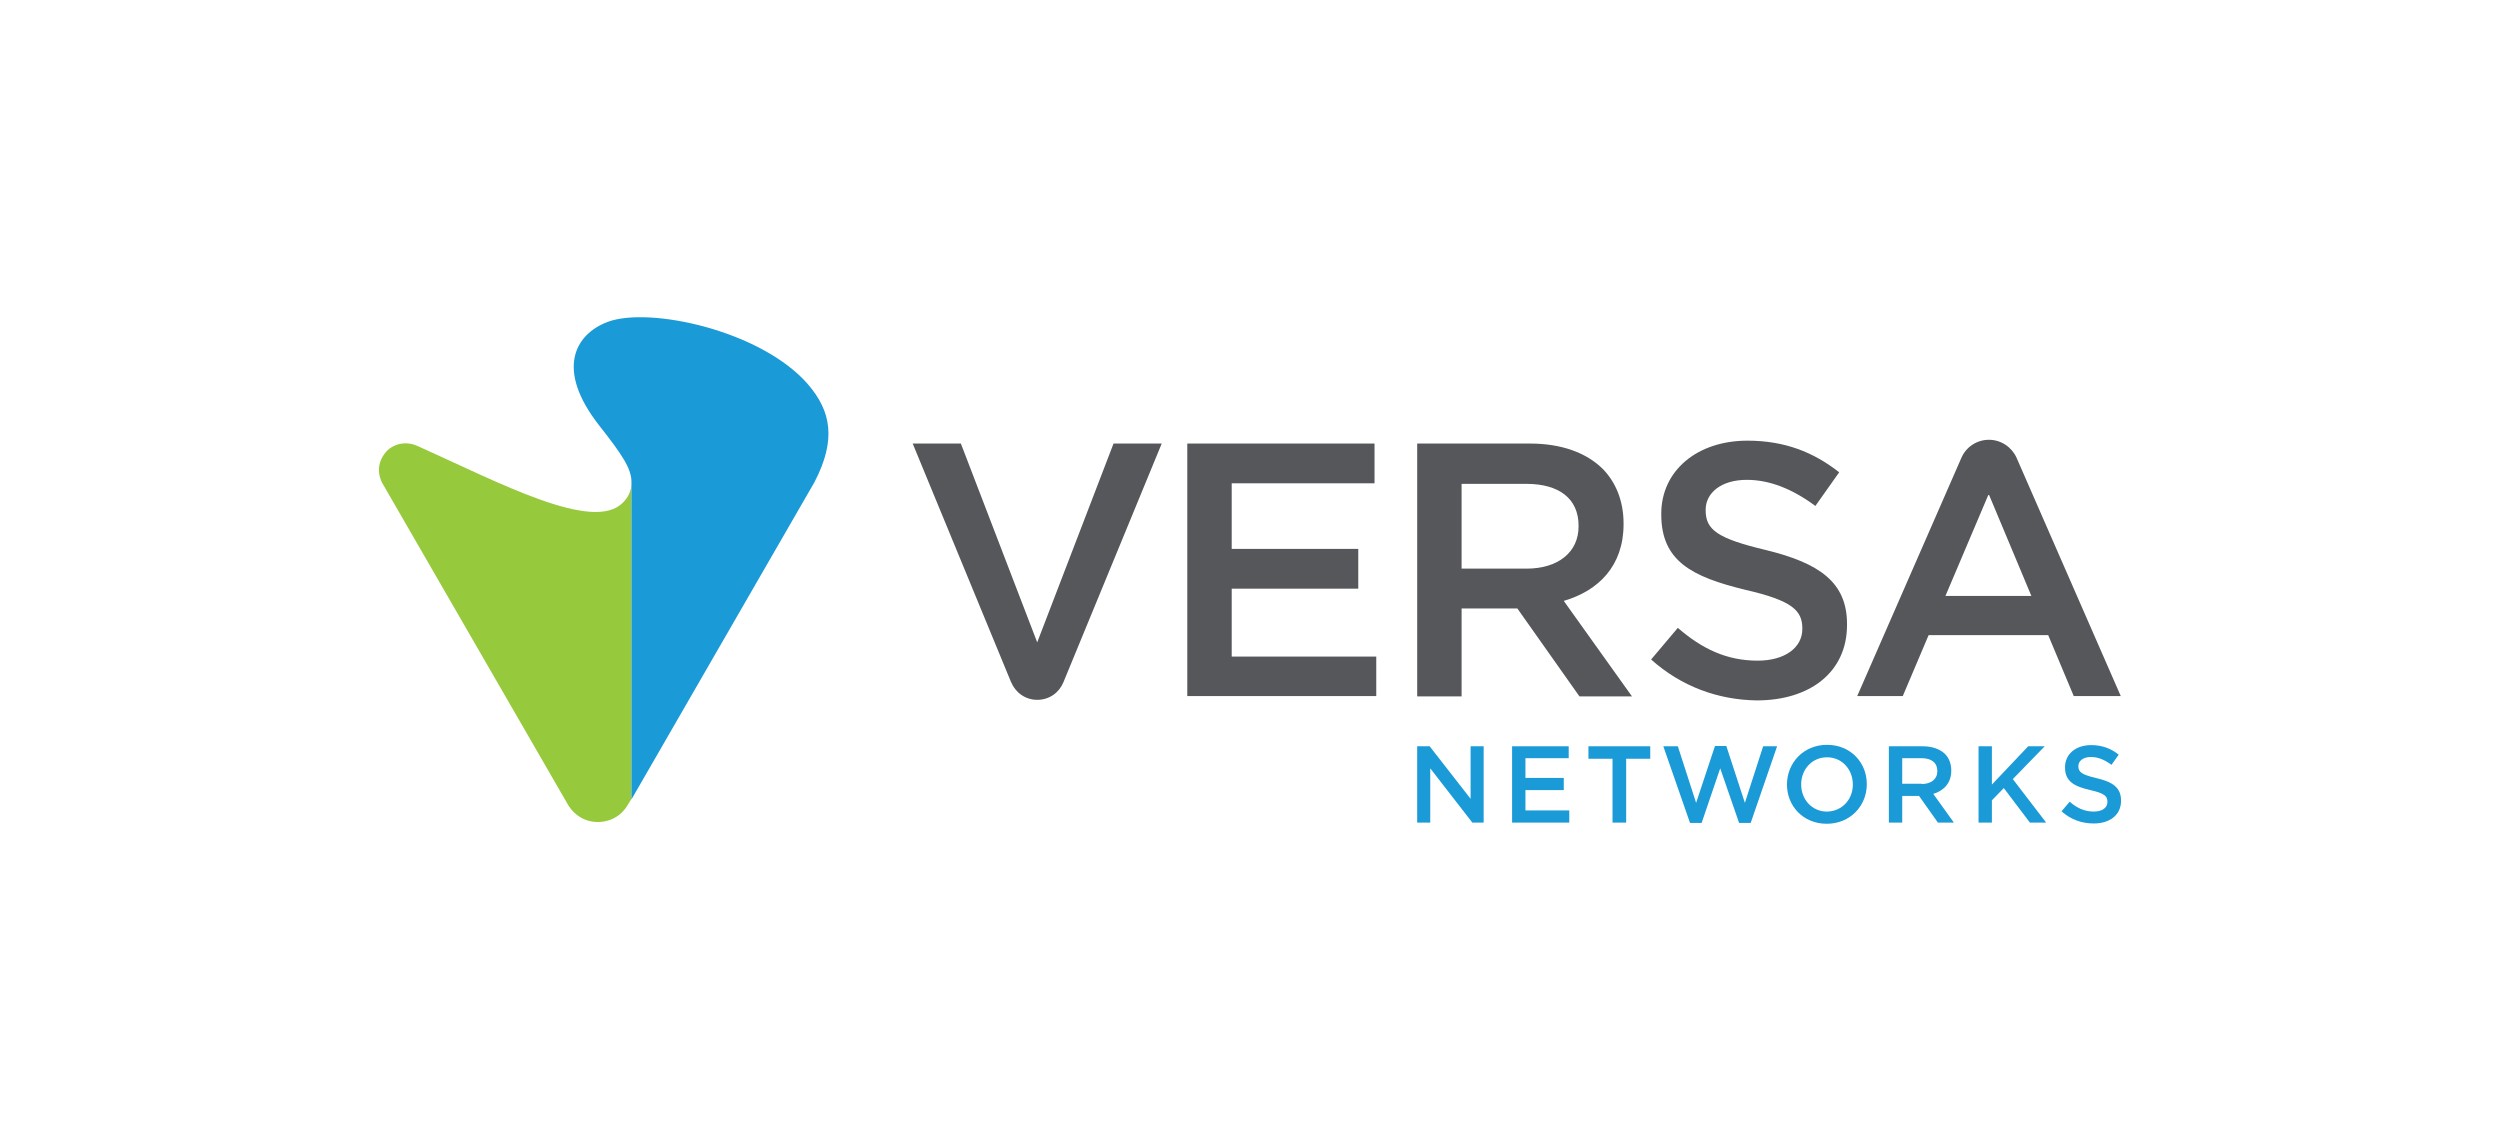 <?xml version="1.0" encoding="UTF-8"?>
<svg xmlns="http://www.w3.org/2000/svg" id="Layer_1" data-name="Layer 1" viewBox="0 0 1307.31 596.66">
  <defs>
    <style>
      .cls-1 {
        fill: #56575b;
      }

      .cls-1, .cls-2, .cls-3 {
        stroke-width: 0px;
      }

      .cls-2 {
        fill: #1a9ad7;
      }

      .cls-3 {
        fill: #97c93d;
      }
    </style>
  </defs>
  <polygon class="cls-1" points="620.86 231.94 718.77 231.94 718.77 252.73 644.09 252.73 644.09 287.03 710.27 287.03 710.27 307.83 644.09 307.83 644.09 343.34 719.68 343.34 719.68 363.99 620.86 363.99 620.86 231.94"></polygon>
  <g>
    <path class="cls-1" d="M741.08,231.94h58.89c16.7,0,29.6,4.86,38.1,13.21,6.98,7.13,10.93,17,10.93,28.54v.46c0,21.71-13.05,34.76-31.27,40.07l35.67,49.94h-27.47l-32.48-45.99h-29.14v45.99h-23.22v-132.2ZM798.3,297.35c16.54,0,27.17-8.65,27.17-22.01v-.46c0-14.12-10.17-21.86-27.32-21.86h-33.85v44.32h34Z"></path>
    <path class="cls-1" d="M863.41,344.86l13.96-16.54c12.6,10.93,25.5,17.15,41.74,17.15,14.27,0,23.37-6.83,23.37-16.54v-.3c0-9.41-5.31-14.57-29.75-20.19-28.08-6.83-44.02-15.03-44.02-39.46v-.3c0-22.62,18.82-38.25,45.08-38.25,19.28,0,34.45,5.92,47.96,16.54l-12.45,17.61c-11.84-8.8-23.83-13.66-35.82-13.66-13.66,0-21.55,6.98-21.55,15.63v.3c0,10.17,6.07,14.72,31.57,20.79,27.93,6.83,42.35,16.85,42.35,38.7v.46c0,24.74-19.43,39.46-47.2,39.46-20.34-.3-39.46-7.29-55.25-21.4"></path>
    <path class="cls-1" d="M971.18,363.99h23.83l13.51-31.87h62.53l13.36,31.87h24.59l-54.49-124.61c-2.43-5.46-8.04-9.41-14.42-9.41s-11.99,3.79-14.42,9.41l-54.49,124.61ZM1017.32,311.62l22.62-53.28,22.31,53.28h-44.93Z"></path>
    <path class="cls-1" d="M528.73,356.7c2.28,5.46,7.44,9.26,13.66,9.26s11.38-3.64,13.66-9.11l51.45-124.92h-25.2l-39.92,103.97-39.92-103.97h-25.2l51.45,124.77Z"></path>
    <path class="cls-3" d="M325.8,262.75c-15.33,16.09-64.66-10.32-107.61-29.6-6.83-3.04-13.21-.3-15.94,2.73-7.59,8.2-2.28,16.85-2.28,16.85l96.84,167.72s4.71,9.41,15.79,9.41c5.16,0,11.84-2.12,15.94-9.41l1.67-2.73v-165.75c.15,4.86-1.97,8.35-4.4,10.78"></path>
    <path class="cls-2" d="M422.64,201.12c-24.29-28.23-83.03-40.98-104.88-32.79-16.85,6.37-27.62,24.59-4.4,54.19,12.29,15.63,16.85,22.62,16.85,29.6v165.9l95.62-165.75c11.84-22.62,8.5-37.49-3.19-51.15"></path>
    <polygon class="cls-2" points="741.08 390.25 747.6 390.25 769.01 417.72 769.01 390.25 775.84 390.25 775.84 430.16 769.92 430.16 747.91 401.78 747.91 430.16 741.08 430.16 741.08 390.25"></polygon>
    <polygon class="cls-2" points="790.71 390.25 820.31 390.25 820.31 396.47 797.69 396.47 797.69 406.79 817.73 406.79 817.73 413.16 797.69 413.16 797.69 423.79 820.61 423.79 820.61 430.16 790.71 430.16 790.71 390.25"></polygon>
    <polygon class="cls-2" points="843.23 396.77 830.63 396.77 830.63 390.25 862.96 390.25 862.96 396.77 850.36 396.77 850.36 430.16 843.23 430.16 843.23 396.77"></polygon>
    <polygon class="cls-2" points="869.79 390.25 877.38 390.25 886.94 419.84 896.81 390.09 902.73 390.09 912.44 419.84 922 390.25 929.29 390.25 915.48 430.32 909.41 430.32 899.54 401.78 889.83 430.32 883.75 430.32 869.79 390.25"></polygon>
    <path class="cls-2" d="M934.45,410.28h0c0-11.38,8.65-20.79,20.95-20.79s20.79,9.26,20.79,20.49v.15c0,11.23-8.65,20.64-20.95,20.64s-20.79-9.26-20.79-20.49M968.9,410.28h0c0-7.89-5.62-14.27-13.51-14.27s-13.51,6.37-13.51,14.12v.15c0,7.74,5.62,14.12,13.51,14.12,7.89-.15,13.51-6.37,13.51-14.12"></path>
    <path class="cls-2" d="M987.73,390.25h17.76c5.01,0,8.96,1.52,11.54,3.95,2.13,2.12,3.34,5.16,3.34,8.65v.15c0,6.53-3.95,10.47-9.41,12.14l10.78,15.03h-8.35l-9.87-13.96h-8.8v13.96h-6.98v-39.92ZM1004.88,409.98c5.01,0,8.2-2.58,8.2-6.68v-.15c0-4.25-3.04-6.68-8.2-6.68h-10.17v13.36h10.17v.15Z"></path>
    <polygon class="cls-2" points="1034.63 390.25 1041.61 390.25 1041.61 410.28 1060.58 390.25 1069.23 390.25 1052.54 407.4 1069.99 430.16 1061.49 430.16 1047.83 412.1 1041.61 418.48 1041.61 430.16 1034.63 430.16 1034.63 390.25"></polygon>
    <path class="cls-2" d="M1078.04,424.24l4.25-5.01c3.79,3.34,7.74,5.16,12.6,5.16,4.4,0,7.13-1.97,7.13-5.01v-.15c0-2.88-1.52-4.4-8.96-6.07-8.5-1.97-13.21-4.55-13.21-11.84v-.15c0-6.83,5.62-11.54,13.66-11.54,5.77,0,10.47,1.82,14.42,5.01l-3.79,5.31c-3.64-2.73-7.13-4.1-10.78-4.1-4.1,0-6.53,2.12-6.53,4.71v.15c0,3.04,1.82,4.4,9.56,6.22,8.5,1.97,12.75,5.01,12.75,11.69v.15c0,7.44-5.92,11.84-14.27,11.84-6.37,0-12.14-2.12-16.85-6.37"></path>
  </g>
</svg>
